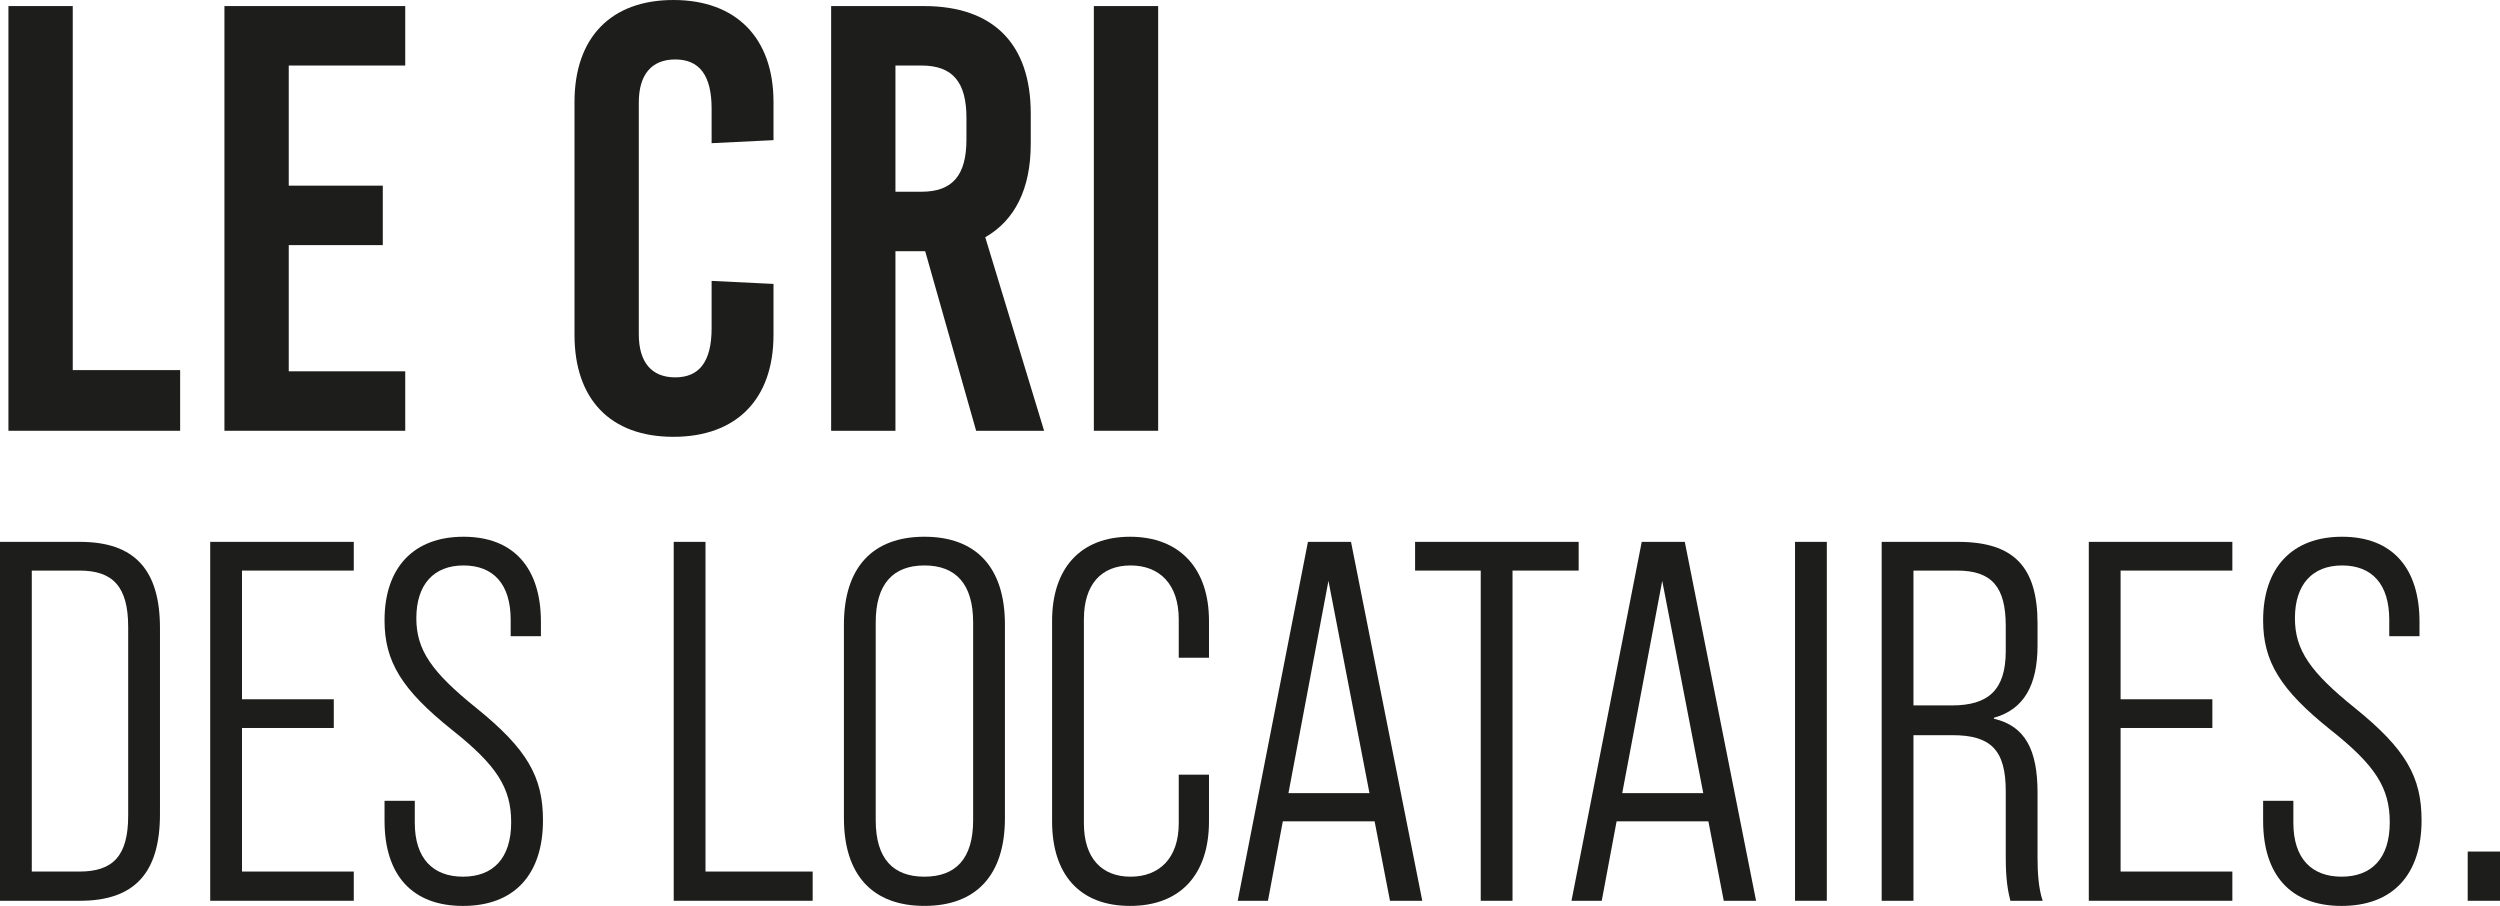 <?xml version="1.0" encoding="UTF-8"?>
<svg xmlns="http://www.w3.org/2000/svg" id="Calque_2" data-name="Calque 2" viewBox="0 0 2821.75 1022.49">
  <defs>
    <style>
      .cls-1 {
        fill: #1d1d1b;
      }
    </style>
  </defs>
  <g id="Calque_1-2" data-name="Calque 1">
    <g>
      <path class="cls-1" d="M82.11,417.74h121.21v68.48H9.52V6.85h72.59v410.89Z"></path>
      <path class="cls-1" d="M457.39,73.96h-131.48v135.59h106.15v67.11h-106.15v142.44h131.48v67.11h-204.07V6.85h204.07v67.11Z"></path>
      <path class="cls-1" d="M873.05,115.05v43.14l-69.85,3.42v-39.04c0-38.35-14.38-55.47-41.09-55.47s-41.09,17.12-41.09,48.62v261.6c0,31.5,14.38,48.62,41.09,48.62s41.09-17.12,41.09-55.47v-53.42l69.85,3.42v57.52c0,72.59-41.77,115.05-112.99,115.05s-111.62-42.46-111.62-115.05V115.05c0-72.59,41.09-115.05,111.62-115.05s112.99,42.46,112.99,115.05Z"></path>
      <path class="cls-1" d="M1101.77,486.22l-57.52-202.71h-33.56v202.71h-72.59V6.85h104.78c78.07,0,120.53,42.46,120.53,121.21v34.24c0,50.68-17.81,86.29-51.36,105.46l66.43,218.46h-76.7ZM1010.69,73.96v142.44h29.45c34.93,0,50.68-18.49,50.68-58.89v-24.65c0-40.4-15.75-58.89-50.68-58.89h-29.45Z"></path>
      <path class="cls-1" d="M1307.21,486.22h-72.59V6.85h72.59v479.37Z"></path>
      <path class="cls-1" d="M0,611.6h90.28c61.92,0,90.28,31.83,90.28,97.23v210.08c0,65.97-28.36,97.8-90.28,97.8H0v-405.1ZM89.7,983.72c37.62,0,54.98-17.36,54.98-63.08v-212.97c0-45.72-17.36-63.66-54.98-63.66h-53.82v339.71h53.82Z"></path>
      <path class="cls-1" d="M237.27,611.6h162.04v32.41h-126.16v145.26h103.59v32.41h-103.59v162.04h126.16v32.99h-162.04v-405.1Z"></path>
      <path class="cls-1" d="M434.03,926.43v-22.57h34.14v24.88c0,40.51,20.83,60.77,54.4,60.77s54.4-20.25,54.4-61.34c0-38.77-16.2-64.24-66.55-104.17-57.29-45.72-76.39-77.55-76.39-123.85,0-59.03,32.41-94.33,89.12-94.33s87.39,35.3,87.39,96.07v16.21h-34.14v-18.52c0-40.51-19.68-61.34-53.24-61.34s-53.24,21.41-53.24,59.61c0,35.88,17.36,60.77,67.71,101.28,57.29,46.3,75.23,77.55,75.23,126.74,0,61.34-32.41,96.65-90.28,96.65s-88.54-35.3-88.54-96.07Z"></path>
      <path class="cls-1" d="M760.42,611.6h35.88v372.12h120.95v32.99h-156.83v-405.1Z"></path>
      <path class="cls-1" d="M952.54,923.53v-218.76c0-64.24,32.41-98.96,90.86-98.96s90.86,34.72,90.86,98.96v218.76c0,64.24-32.41,98.96-90.86,98.96s-90.86-34.72-90.86-98.96ZM1098.38,925.85v-223.39c0-43.4-19.68-64.24-54.98-64.24s-54.98,20.83-54.98,64.24v223.39c0,43.4,19.68,63.66,54.98,63.66s54.98-20.25,54.98-63.66Z"></path>
      <path class="cls-1" d="M1187.5,927.01v-226.28c0-59.03,31.83-94.91,87.97-94.91s89.12,35.88,89.12,94.91v41.67h-34.14v-43.4c0-39.35-21.41-60.77-54.4-60.77s-52.66,21.41-52.66,60.77v230.33c0,39.35,20.26,60.19,52.66,60.19s54.4-20.83,54.4-60.19v-54.98h34.14v52.66c0,59.61-31.83,95.49-89.12,95.49s-87.97-35.88-87.97-95.49Z"></path>
      <path class="cls-1" d="M1551.51,927.01h-103.59l-16.78,89.7h-34.14l79.28-405.1h48.61l80.44,405.1h-36.46l-17.36-89.7ZM1545.72,895.18l-46.3-239.59-45.14,239.59h91.44Z"></path>
      <path class="cls-1" d="M1671.3,644.01h-74.08v-32.41h184.61v32.41h-74.65v372.7h-35.88v-372.7Z"></path>
      <path class="cls-1" d="M1928.25,927.01h-103.59l-16.78,89.7h-34.14l79.28-405.1h48.61l80.44,405.1h-36.46l-17.36-89.7ZM1922.46,895.18l-46.3-239.59-45.14,239.59h91.44Z"></path>
      <path class="cls-1" d="M2026.05,611.6h35.88v405.1h-35.88v-405.1Z"></path>
      <path class="cls-1" d="M2123.84,611.6h86.23c63.08,0,89.7,28.36,89.7,92.02v24.89c0,45.14-15.63,72.34-49.19,81.6v1.16c35.3,8.1,49.19,35.3,49.19,83.33v73.5c0,17.36,1.16,34.72,5.79,48.61h-36.46c-2.89-11.57-5.21-24.31-5.21-49.19v-74.65c0-46.88-17.36-63.08-60.19-63.08h-43.98v186.93h-35.88v-405.1ZM2203.12,796.21c41.09,0,60.77-17.36,60.77-61.34v-28.36c0-43.98-15.63-62.5-54.98-62.5h-49.19v152.2h43.4Z"></path>
      <path class="cls-1" d="M2357.63,611.6h162.04v32.41h-126.16v145.26h103.59v32.41h-103.59v162.04h126.16v32.99h-162.04v-405.1Z"></path>
      <path class="cls-1" d="M2554.39,926.43v-22.57h34.14v24.88c0,40.51,20.83,60.77,54.4,60.77s54.4-20.25,54.4-61.34c0-38.77-16.2-64.24-66.55-104.17-57.29-45.72-76.39-77.55-76.39-123.85,0-59.03,32.41-94.33,89.12-94.33s87.39,35.3,87.39,96.07v16.21h-34.14v-18.52c0-40.51-19.68-61.34-53.24-61.34s-53.24,21.41-53.24,59.61c0,35.88,17.36,60.77,67.71,101.28,57.29,46.3,75.23,77.55,75.23,126.74,0,61.34-32.41,96.65-90.28,96.65s-88.54-35.3-88.54-96.07Z"></path>
      <path class="cls-1" d="M2785.29,961.15h36.46v55.56h-36.46v-55.56Z"></path>
    </g>
  </g>
</svg>
